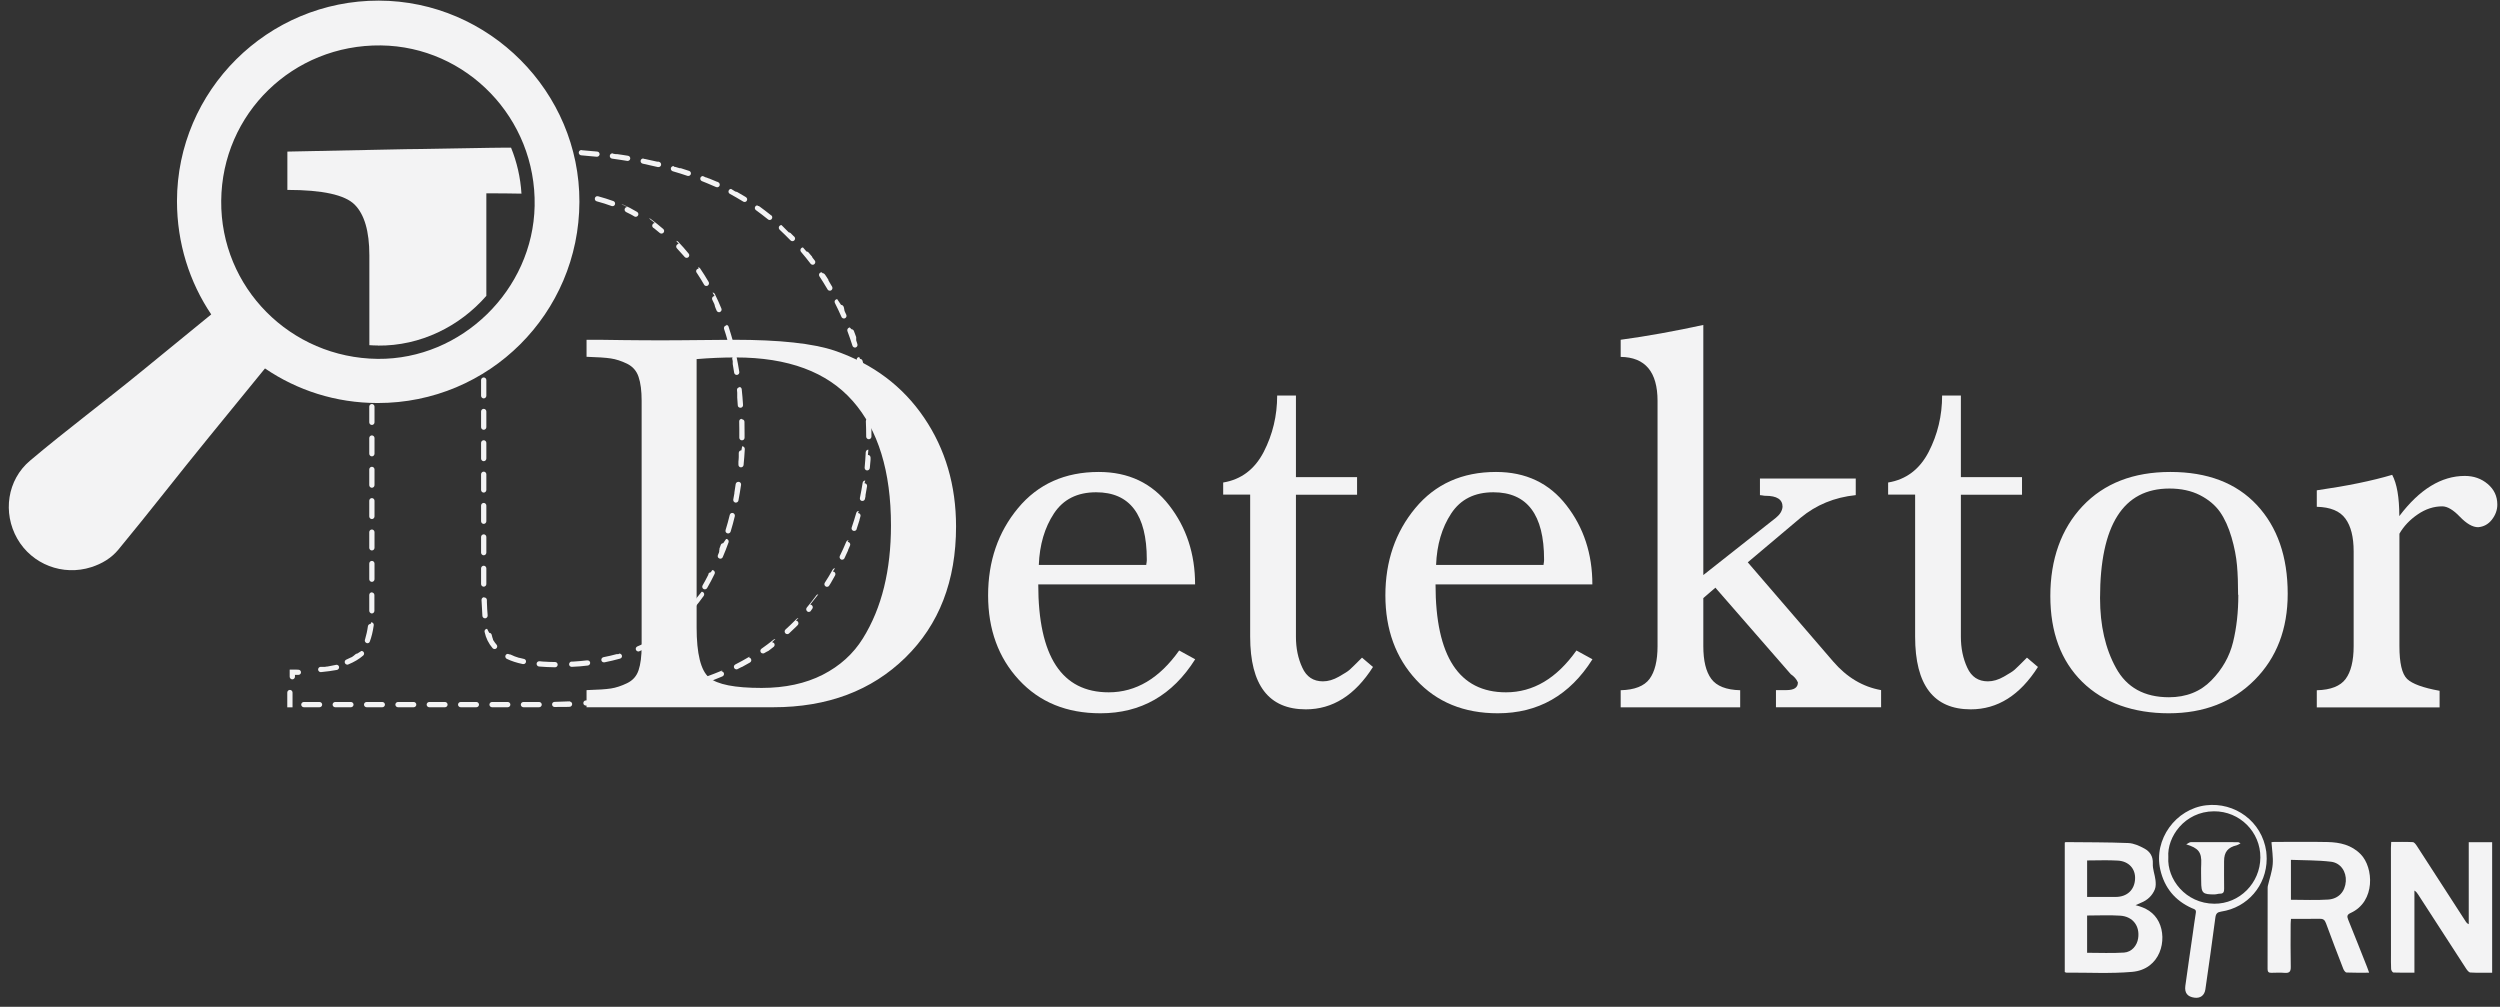 <svg width="221" height="89" viewBox="0 0 221 89" fill="none" xmlns="http://www.w3.org/2000/svg">
<rect x="0" y="0" width="221" height="89" fill="#333333" stroke="none"/>
<g clip-path="url(#clip0_796_504)">
<path d="M220.305 85.987C219.643 85.987 219.009 86.008 218.378 85.969C218.243 85.961 218.09 85.759 217.995 85.613C216.576 83.431 215.167 81.245 213.754 79.061C213.678 78.941 213.594 78.827 213.435 78.724V85.984C212.778 85.984 212.178 85.996 211.578 85.971C211.503 85.967 211.38 85.778 211.375 85.67C211.35 85.237 211.362 84.803 211.362 84.369C211.361 81.23 211.358 78.091 211.358 74.952C211.358 74.795 211.372 74.639 211.382 74.429C212.034 74.429 212.665 74.411 213.293 74.444C213.417 74.451 213.557 74.638 213.644 74.771C215.092 77.002 216.533 79.238 217.976 81.471C218.029 81.553 218.087 81.631 218.237 81.697V74.448H220.306V85.987H220.305Z" fill="#F3F3F4"/>
<path d="M182.525 85.927V74.49C182.552 74.472 182.575 74.442 182.597 74.442C184.448 74.461 186.299 74.451 188.147 74.525C188.625 74.545 189.123 74.772 189.557 75.006C190.057 75.276 190.342 75.703 190.31 76.352C190.287 76.828 190.487 77.311 190.544 77.795C190.576 78.065 190.587 78.373 190.49 78.615C190.259 79.185 189.825 79.585 189.244 79.812C189.115 79.863 188.99 79.924 188.782 80.016C189.726 80.252 190.429 80.675 190.841 81.501C191.62 83.066 190.991 85.696 188.474 85.914C186.549 86.08 184.6 85.97 182.663 85.981C182.624 85.981 182.586 85.952 182.525 85.927ZM184.5 80.932V84.226C185.607 84.226 186.689 84.278 187.763 84.208C188.446 84.163 188.915 83.593 189.012 82.948C189.176 81.867 188.552 81.022 187.436 80.945C186.474 80.881 185.503 80.932 184.5 80.932ZM184.501 76.063V79.289C185.365 79.289 186.2 79.293 187.034 79.289C188.029 79.284 188.688 78.673 188.74 77.714C188.79 76.813 188.201 76.135 187.215 76.076C186.325 76.022 185.43 76.064 184.5 76.064L184.501 76.063Z" fill="#F3F3F4"/>
<path d="M209.433 85.986C208.722 85.986 208.075 86 207.43 85.971C207.331 85.966 207.2 85.781 207.15 85.654C206.628 84.308 206.108 82.961 205.614 81.605C205.506 81.306 205.354 81.212 205.05 81.219C204.227 81.237 203.403 81.225 202.523 81.225C202.512 81.396 202.494 81.548 202.494 81.698C202.492 82.956 202.476 84.215 202.504 85.473C202.513 85.903 202.369 86.032 201.96 86C201.572 85.969 201.179 85.987 200.789 85.996C200.555 86.002 200.453 85.921 200.454 85.671C200.461 83.285 200.459 80.899 200.46 78.511C200.46 78.439 200.465 78.365 200.481 78.296C200.628 77.668 200.853 77.045 200.907 76.408C200.96 75.772 200.842 75.122 200.798 74.45C200.842 74.446 200.937 74.427 201.032 74.427C202.608 74.427 204.185 74.402 205.761 74.436C206.846 74.461 207.869 74.685 208.687 75.517C209.827 76.677 210.019 79.696 207.799 80.705C207.474 80.853 207.46 81.003 207.579 81.297C208.145 82.688 208.694 84.086 209.248 85.481C209.305 85.625 209.353 85.772 209.432 85.986H209.433ZM202.518 79.539C203.646 79.539 204.729 79.594 205.804 79.522C206.747 79.458 207.31 78.803 207.37 77.907C207.427 77.069 206.926 76.282 206.065 76.177C204.901 76.035 203.719 76.059 202.518 76.011V79.539Z" fill="#F3F3F4"/>
<path d="M200.375 75.923C200.365 78.273 198.687 80.231 196.354 80.583C196.016 80.634 195.885 80.757 195.838 81.114C195.564 83.231 195.258 85.344 194.956 87.457C194.878 87.996 194.512 88.264 193.991 88.195C193.375 88.115 193.099 87.778 193.184 87.149C193.39 85.635 193.615 84.122 193.832 82.608C193.925 81.966 194.007 81.321 194.113 80.681C194.163 80.38 193.941 80.362 193.766 80.283C192.266 79.61 191.334 78.475 190.968 76.871C190.364 74.216 192.331 71.505 195.018 71.188C197.542 70.89 199.958 72.594 200.338 75.275C200.368 75.488 200.364 75.706 200.375 75.923ZM191.679 75.773C191.552 77.726 193.218 79.873 195.743 79.889C197.978 79.903 199.8 78.062 199.816 75.807C199.832 73.548 197.993 71.703 195.711 71.719C193.108 71.738 191.55 74.004 191.68 75.775L191.679 75.773Z" fill="#F3F3F4"/>
<path d="M193.264 74.642C193.436 74.554 193.548 74.447 193.661 74.447C195.061 74.437 196.462 74.443 197.863 74.449C197.9 74.449 197.936 74.485 198.063 74.552C197.915 74.629 197.828 74.698 197.731 74.721C196.941 74.907 196.609 75.317 196.608 76.123C196.608 76.932 196.602 77.741 196.613 78.55C196.616 78.816 196.576 79.005 196.248 79.001C196.092 79 195.937 79.063 195.781 79.065C194.707 79.077 194.588 78.959 194.585 77.897C194.584 77.392 194.561 76.885 194.589 76.382C194.648 75.309 194.313 74.963 193.264 74.642Z" fill="#F3F3F4"/>
</g>
<g clip-path="url(#clip1_796_504)">
<path d="M32.874 35.714C32.748 35.714 32.642 35.82 32.642 35.947V37.334C32.642 37.461 32.748 37.567 32.874 37.567C33.001 37.567 33.107 37.461 33.107 37.334V35.947C33.107 35.82 33.001 35.714 32.874 35.714ZM32.874 38.489C32.748 38.489 32.642 38.596 32.642 38.722V40.11C32.642 40.236 32.748 40.343 32.874 40.343C33.001 40.343 33.107 40.236 33.107 40.11V38.722C33.107 38.596 33.001 38.489 32.874 38.489ZM32.874 41.265C32.748 41.265 32.642 41.372 32.642 41.498V42.886C32.642 43.012 32.748 43.119 32.874 43.119C33.001 43.119 33.107 43.012 33.107 42.886V41.498C33.107 41.372 33.001 41.265 32.874 41.265ZM32.874 44.031C32.748 44.031 32.642 44.138 32.642 44.264V45.652C32.642 45.778 32.748 45.885 32.874 45.885C33.001 45.885 33.107 45.778 33.107 45.652V44.264C33.107 44.138 33.001 44.031 32.874 44.031ZM32.874 46.807C32.748 46.807 32.642 46.914 32.642 47.04V48.428C32.642 48.554 32.748 48.661 32.874 48.661C33.001 48.661 33.107 48.554 33.107 48.428V47.04C33.107 46.914 33.001 46.807 32.874 46.807ZM32.874 49.583C32.748 49.583 32.642 49.69 32.642 49.816V51.204C32.642 51.33 32.748 51.437 32.874 51.437C33.001 51.437 33.107 51.33 33.107 51.204V49.816C33.107 49.69 33.001 49.583 32.874 49.583ZM32.874 52.359C32.748 52.359 32.642 52.466 32.642 52.592V53.436V53.456V53.475V53.495C32.642 53.65 32.642 53.795 32.642 53.951C32.642 53.951 32.642 53.98 32.642 53.989C32.642 54.116 32.739 54.222 32.865 54.232C32.991 54.232 33.088 54.135 33.097 54.009C33.097 53.825 33.097 53.64 33.097 53.446V52.602C33.097 52.475 32.991 52.369 32.865 52.369L32.874 52.359ZM32.758 55.154C32.642 55.154 32.544 55.242 32.525 55.348C32.467 55.775 32.38 56.144 32.283 56.474C32.283 56.474 32.283 56.474 32.283 56.484C32.283 56.484 32.263 56.523 32.263 56.542C32.215 56.659 32.283 56.794 32.399 56.843C32.428 56.853 32.457 56.862 32.477 56.862C32.574 56.862 32.661 56.804 32.69 56.717C32.845 56.309 32.962 55.824 33.039 55.271C33.059 55.145 32.971 55.028 32.845 55.009C32.836 55.009 32.826 55.009 32.816 55.009L32.758 55.154ZM31.584 57.775C31.526 57.775 31.477 57.794 31.429 57.833C31.332 57.92 31.235 57.998 31.118 58.076C31.118 58.076 31.099 58.085 31.089 58.095C31.089 58.095 31.089 58.095 31.08 58.095C31.08 58.095 31.08 58.095 31.07 58.095C30.924 58.173 30.769 58.241 30.614 58.309C30.497 58.357 30.439 58.493 30.488 58.609C30.527 58.697 30.614 58.755 30.701 58.755C30.73 58.755 30.759 58.755 30.788 58.736C31.312 58.522 31.749 58.26 32.108 57.949C32.205 57.862 32.215 57.717 32.127 57.619C32.079 57.571 32.021 57.542 31.953 57.542L31.584 57.775ZM28.955 58.92C28.955 58.92 28.926 58.92 28.907 58.92C28.848 58.93 28.79 58.939 28.732 58.949C28.732 58.949 28.722 58.949 28.712 58.949C28.712 58.949 28.712 58.949 28.703 58.949C28.703 58.949 28.703 58.949 28.693 58.949C28.693 58.949 28.683 58.949 28.674 58.949C28.674 58.949 28.674 58.949 28.664 58.949C28.664 58.949 28.664 58.949 28.654 58.949C28.654 58.949 28.654 58.949 28.645 58.949C28.645 58.949 28.635 58.949 28.625 58.949C28.625 58.949 28.615 58.949 28.606 58.949C28.606 58.949 28.596 58.949 28.586 58.949C28.586 58.949 28.577 58.949 28.567 58.949C28.567 58.949 28.557 58.949 28.547 58.949C28.547 58.949 28.547 58.949 28.538 58.949C28.538 58.949 28.538 58.949 28.528 58.949C28.528 58.949 28.528 58.949 28.518 58.949C28.518 58.949 28.518 58.949 28.509 58.949C28.509 58.949 28.509 58.949 28.499 58.949C28.499 58.949 28.499 58.949 28.489 58.949C28.489 58.949 28.48 58.949 28.47 58.949H28.451C28.451 58.949 28.451 58.949 28.441 58.949C28.441 58.949 28.441 58.949 28.431 58.949C28.431 58.949 28.431 58.949 28.421 58.949C28.421 58.949 28.421 58.949 28.412 58.949C28.412 58.949 28.412 58.949 28.402 58.949C28.402 58.949 28.402 58.949 28.392 58.949C28.373 58.949 28.354 58.949 28.334 58.949C28.208 58.959 28.111 59.075 28.121 59.202C28.13 59.318 28.237 59.415 28.354 59.415C28.354 59.415 28.363 59.415 28.373 59.415C28.887 59.367 29.362 59.298 29.789 59.221C29.915 59.192 29.993 59.075 29.974 58.949C29.954 58.842 29.857 58.765 29.75 58.765L28.955 58.92ZM26.161 59.192C25.996 59.192 25.831 59.192 25.657 59.192C25.657 59.192 25.657 59.192 25.647 59.192C25.647 59.192 25.647 59.192 25.637 59.192C25.637 59.192 25.637 59.192 25.627 59.192C25.627 59.192 25.618 59.192 25.608 59.192V59.658V59.823C25.608 59.949 25.715 60.056 25.841 60.056C25.967 60.056 26.074 59.949 26.074 59.823V59.658C26.18 59.658 26.287 59.658 26.384 59.658C26.51 59.658 26.617 59.551 26.607 59.425C26.607 59.298 26.5 59.202 26.374 59.202L26.161 59.192ZM25.627 60.987C25.501 60.987 25.395 61.094 25.395 61.22V62.531H25.86V61.22C25.86 61.094 25.753 60.987 25.627 60.987ZM28.247 62.055H26.86C26.733 62.055 26.627 62.162 26.627 62.288C26.627 62.414 26.733 62.521 26.86 62.521H28.247C28.373 62.521 28.48 62.414 28.48 62.288C28.48 62.162 28.373 62.055 28.247 62.055ZM31.021 62.055H29.634C29.508 62.055 29.401 62.162 29.401 62.288C29.401 62.414 29.508 62.521 29.634 62.521H31.021C31.148 62.521 31.254 62.414 31.254 62.288C31.254 62.162 31.148 62.055 31.021 62.055ZM33.796 62.055H32.409C32.283 62.055 32.176 62.162 32.176 62.288C32.176 62.414 32.283 62.521 32.409 62.521H33.796C33.922 62.521 34.029 62.414 34.029 62.288C34.029 62.162 33.922 62.055 33.796 62.055ZM36.571 62.055H35.183C35.057 62.055 34.95 62.162 34.95 62.288C34.95 62.414 35.057 62.521 35.183 62.521H36.571C36.697 62.521 36.803 62.414 36.803 62.288C36.803 62.162 36.697 62.055 36.571 62.055ZM39.336 62.055H37.948C37.822 62.055 37.715 62.162 37.715 62.288C37.715 62.414 37.822 62.521 37.948 62.521H39.336C39.462 62.521 39.568 62.414 39.568 62.288C39.568 62.162 39.462 62.055 39.336 62.055ZM42.11 62.055H40.723C40.597 62.055 40.49 62.162 40.49 62.288C40.49 62.414 40.597 62.521 40.723 62.521H42.11C42.236 62.521 42.343 62.414 42.343 62.288C42.343 62.162 42.236 62.055 42.11 62.055ZM44.885 62.055H43.498C43.371 62.055 43.265 62.162 43.265 62.288C43.265 62.414 43.371 62.521 43.498 62.521H44.885C45.011 62.521 45.118 62.414 45.118 62.288C45.118 62.162 45.011 62.055 44.885 62.055ZM47.659 62.055H46.272C46.146 62.055 46.039 62.162 46.039 62.288C46.039 62.414 46.146 62.521 46.272 62.521H47.659C47.785 62.521 47.892 62.414 47.892 62.288C47.892 62.162 47.785 62.055 47.659 62.055ZM50.415 61.997C50.415 61.997 50.415 61.997 50.405 61.997C49.959 62.016 49.493 62.035 49.027 62.045C48.901 62.045 48.794 62.152 48.804 62.278C48.804 62.404 48.911 62.501 49.037 62.501C49.173 62.501 49.309 62.501 49.444 62.492C49.454 62.492 49.464 62.492 49.474 62.492C49.474 62.492 49.483 62.492 49.493 62.492C49.493 62.492 49.493 62.492 49.503 62.492C49.503 62.492 49.503 62.492 49.512 62.492C49.512 62.492 49.512 62.492 49.522 62.492C49.522 62.492 49.522 62.492 49.532 62.492C49.532 62.492 49.541 62.492 49.551 62.492C49.551 62.492 49.561 62.492 49.571 62.492C49.571 62.492 49.58 62.492 49.59 62.492C49.59 62.492 49.6 62.492 49.609 62.492C49.609 62.492 49.619 62.492 49.629 62.492C49.629 62.492 49.639 62.492 49.648 62.492C49.736 62.492 49.823 62.492 49.91 62.492C49.91 62.492 49.949 62.492 49.968 62.492C49.968 62.492 49.978 62.492 49.988 62.492C49.988 62.492 49.997 62.492 50.007 62.492C50.007 62.492 50.017 62.492 50.026 62.492C50.026 62.492 50.036 62.492 50.046 62.492C50.046 62.492 50.046 62.492 50.056 62.492C50.056 62.492 50.056 62.492 50.065 62.492C50.065 62.492 50.075 62.492 50.085 62.492C50.172 62.492 50.259 62.492 50.356 62.482C50.483 62.482 50.58 62.365 50.58 62.239C50.58 62.113 50.473 62.016 50.347 62.016L50.415 61.997ZM53.17 61.803H53.15C52.704 61.841 52.239 61.88 51.782 61.919C51.656 61.919 51.559 62.035 51.569 62.162C51.569 62.288 51.676 62.375 51.802 62.375C51.802 62.375 51.812 62.375 51.821 62.375C51.899 62.375 51.967 62.365 52.044 62.356C52.044 62.356 52.064 62.356 52.083 62.356C52.083 62.356 52.093 62.356 52.103 62.356C52.112 62.356 52.122 62.356 52.142 62.356C52.142 62.356 52.151 62.356 52.161 62.356C52.171 62.356 52.18 62.356 52.19 62.356C52.19 62.356 52.2 62.356 52.209 62.356C52.209 62.356 52.219 62.356 52.229 62.356C52.229 62.356 52.239 62.356 52.248 62.356C52.248 62.356 52.258 62.356 52.268 62.356C52.268 62.356 52.277 62.356 52.287 62.356C52.287 62.356 52.297 62.356 52.306 62.356C52.306 62.356 52.316 62.356 52.326 62.356C52.326 62.356 52.326 62.356 52.336 62.356C52.336 62.356 52.345 62.356 52.355 62.356C52.355 62.356 52.365 62.356 52.374 62.356C52.374 62.356 52.374 62.356 52.384 62.356C52.384 62.356 52.394 62.356 52.403 62.356C52.403 62.356 52.403 62.356 52.413 62.356C52.413 62.356 52.413 62.356 52.423 62.356C52.423 62.356 52.423 62.356 52.432 62.356C52.432 62.356 52.432 62.356 52.442 62.356C52.442 62.356 52.442 62.356 52.452 62.356C52.452 62.356 52.452 62.356 52.462 62.356C52.462 62.356 52.462 62.356 52.471 62.356C52.471 62.356 52.471 62.356 52.481 62.356C52.481 62.356 52.481 62.356 52.491 62.356C52.491 62.356 52.491 62.356 52.5 62.356C52.5 62.356 52.5 62.356 52.51 62.356C52.51 62.356 52.51 62.356 52.52 62.356C52.52 62.356 52.52 62.356 52.529 62.356C52.529 62.356 52.529 62.356 52.539 62.356C52.539 62.356 52.539 62.356 52.549 62.356C52.549 62.356 52.549 62.356 52.559 62.356C52.559 62.356 52.559 62.356 52.568 62.356C52.568 62.356 52.568 62.356 52.578 62.356C52.578 62.356 52.578 62.356 52.588 62.356C52.588 62.356 52.588 62.356 52.597 62.356C52.597 62.356 52.597 62.356 52.607 62.356C52.607 62.356 52.607 62.356 52.617 62.356C52.617 62.356 52.617 62.356 52.627 62.356C52.627 62.356 52.627 62.356 52.636 62.356C52.636 62.356 52.636 62.356 52.646 62.356C52.646 62.356 52.646 62.356 52.656 62.356C52.656 62.356 52.656 62.356 52.665 62.356C52.665 62.356 52.665 62.356 52.675 62.356C52.675 62.356 52.675 62.356 52.685 62.356C52.685 62.356 52.685 62.356 52.694 62.356H52.704C52.704 62.356 52.704 62.356 52.714 62.356C52.714 62.356 52.714 62.356 52.724 62.356C52.724 62.356 52.724 62.356 52.733 62.356C52.733 62.356 52.733 62.356 52.743 62.356C52.743 62.356 52.743 62.356 52.753 62.356C52.879 62.346 52.976 62.23 52.956 62.103C52.947 61.987 52.84 61.89 52.724 61.89L53.17 61.803ZM55.906 61.463C55.906 61.463 55.886 61.463 55.867 61.463C55.42 61.531 54.965 61.599 54.509 61.657C54.383 61.676 54.295 61.793 54.305 61.919C54.324 62.035 54.421 62.123 54.538 62.123C54.538 62.123 54.557 62.123 54.567 62.123C54.567 62.123 54.567 62.123 54.577 62.123C54.577 62.123 54.577 62.123 54.586 62.123C54.586 62.123 54.596 62.123 54.606 62.123C54.945 62.074 55.285 62.035 55.624 61.977C55.634 61.977 55.644 61.977 55.653 61.977C55.653 61.977 55.653 61.977 55.663 61.977C55.663 61.977 55.673 61.977 55.682 61.977C55.741 61.977 55.799 61.958 55.857 61.948C55.983 61.929 56.071 61.812 56.051 61.686C56.032 61.57 55.935 61.492 55.818 61.492L55.906 61.463ZM58.612 60.939C58.612 60.939 58.574 60.939 58.564 60.939C58.127 61.036 57.671 61.133 57.225 61.22C57.099 61.24 57.021 61.366 57.041 61.492C57.06 61.599 57.157 61.676 57.264 61.676C57.273 61.676 57.293 61.676 57.312 61.676C57.671 61.608 58.02 61.531 58.38 61.453C58.399 61.453 58.418 61.453 58.438 61.444C58.447 61.444 58.457 61.444 58.467 61.444C58.477 61.444 58.486 61.444 58.496 61.444C58.506 61.444 58.515 61.444 58.525 61.444C58.535 61.444 58.544 61.444 58.554 61.444C58.564 61.444 58.574 61.444 58.583 61.444C58.593 61.444 58.603 61.444 58.612 61.444C58.622 61.444 58.632 61.444 58.641 61.444C58.641 61.444 58.641 61.444 58.651 61.444C58.777 61.414 58.855 61.288 58.826 61.162C58.797 61.055 58.709 60.987 58.603 60.987L58.612 60.939ZM61.27 60.221C61.27 60.221 61.222 60.221 61.203 60.23C60.776 60.366 60.33 60.492 59.893 60.618C59.767 60.648 59.699 60.783 59.728 60.9C59.757 61.007 59.844 61.075 59.951 61.075C59.971 61.075 59.99 61.075 60.009 61.075C60.174 61.026 60.349 60.978 60.514 60.939C60.523 60.939 60.533 60.939 60.543 60.939C60.543 60.939 60.553 60.939 60.562 60.939H60.572C60.572 60.939 60.572 60.939 60.582 60.939C60.582 60.939 60.582 60.939 60.591 60.939C60.591 60.939 60.591 60.939 60.601 60.939C60.601 60.939 60.601 60.939 60.611 60.939C60.611 60.939 60.611 60.939 60.62 60.939C60.62 60.939 60.62 60.939 60.63 60.939C60.63 60.939 60.63 60.939 60.64 60.939C60.64 60.939 60.64 60.939 60.65 60.939C60.65 60.939 60.65 60.939 60.659 60.939C60.659 60.939 60.679 60.939 60.688 60.939C60.863 60.89 61.038 60.832 61.212 60.783C61.329 60.745 61.397 60.618 61.358 60.492C61.329 60.395 61.232 60.327 61.135 60.327L61.27 60.221ZM63.861 59.279C63.861 59.279 63.803 59.279 63.773 59.298C63.356 59.473 62.929 59.638 62.503 59.794C62.386 59.832 62.318 59.968 62.367 60.094C62.406 60.191 62.493 60.25 62.58 60.25C62.609 60.25 62.629 60.25 62.658 60.24C62.765 60.201 62.871 60.162 62.978 60.123C62.978 60.123 62.988 60.123 62.997 60.123C62.997 60.123 62.997 60.123 63.007 60.123C63.007 60.123 63.007 60.123 63.017 60.123C63.017 60.123 63.017 60.123 63.026 60.123C63.026 60.123 63.026 60.123 63.036 60.123C63.036 60.123 63.036 60.123 63.046 60.123C63.046 60.123 63.065 60.123 63.075 60.114C63.337 60.007 63.599 59.91 63.861 59.794C63.977 59.745 64.035 59.609 63.987 59.493C63.948 59.405 63.861 59.347 63.773 59.347L63.861 59.279ZM66.306 58.056C66.306 58.056 66.228 58.066 66.189 58.085C65.801 58.318 65.403 58.532 65.006 58.736C64.889 58.794 64.841 58.93 64.899 59.046C64.938 59.124 65.025 59.172 65.103 59.172C65.141 59.172 65.171 59.172 65.209 59.143C65.326 59.085 65.433 59.027 65.549 58.968C65.549 58.968 65.549 58.968 65.559 58.968C65.559 58.968 65.568 58.968 65.578 58.968C65.82 58.842 66.063 58.697 66.306 58.561C66.412 58.493 66.451 58.357 66.383 58.241C66.344 58.173 66.267 58.124 66.189 58.124L66.306 58.056ZM68.547 56.484C68.498 56.484 68.44 56.503 68.401 56.532C68.042 56.814 67.683 57.095 67.314 57.348C67.208 57.425 67.188 57.561 67.256 57.668C67.305 57.736 67.373 57.765 67.45 57.765C67.499 57.765 67.538 57.755 67.586 57.726C67.596 57.726 67.606 57.707 67.625 57.697C67.625 57.697 67.635 57.697 67.644 57.687C67.644 57.687 67.654 57.687 67.664 57.678C67.664 57.678 67.674 57.678 67.683 57.668C67.683 57.668 67.693 57.668 67.703 57.658C67.703 57.658 67.712 57.658 67.722 57.648C67.741 57.639 67.761 57.619 67.78 57.61C67.78 57.61 67.79 57.61 67.8 57.6C67.8 57.6 67.809 57.6 67.819 57.59C67.819 57.59 67.829 57.59 67.838 57.581C67.838 57.581 67.838 57.581 67.848 57.581C67.848 57.581 67.858 57.581 67.868 57.571C67.868 57.571 67.877 57.571 67.887 57.561C67.887 57.561 67.897 57.561 67.906 57.551C67.906 57.551 67.916 57.551 67.926 57.542C68.081 57.425 68.236 57.299 68.391 57.183C68.488 57.105 68.508 56.959 68.43 56.862C68.382 56.804 68.314 56.775 68.246 56.775L68.547 56.484ZM70.584 54.64C70.526 54.64 70.468 54.659 70.419 54.708C70.361 54.766 70.312 54.815 70.254 54.873C69.982 55.145 69.711 55.407 69.439 55.649C69.342 55.736 69.342 55.882 69.42 55.979C69.468 56.028 69.526 56.057 69.594 56.057C69.653 56.057 69.701 56.037 69.75 55.999C69.75 55.999 69.75 55.999 69.759 55.989C69.759 55.989 69.779 55.969 69.788 55.96C69.982 55.785 70.177 55.601 70.361 55.416C70.361 55.416 70.38 55.397 70.39 55.387C70.39 55.387 70.4 55.377 70.409 55.368C70.448 55.329 70.477 55.3 70.516 55.261C70.603 55.174 70.603 55.028 70.516 54.931C70.468 54.882 70.409 54.863 70.351 54.863L70.584 54.64ZM72.34 52.543C72.272 52.543 72.194 52.572 72.156 52.64C71.884 53.009 71.603 53.368 71.321 53.708C71.244 53.805 71.253 53.951 71.35 54.038C71.389 54.077 71.447 54.096 71.496 54.096C71.564 54.096 71.622 54.067 71.671 54.019C71.671 54.019 71.671 54.019 71.671 54.009C71.671 54.009 71.671 53.999 71.68 53.989C71.719 53.931 71.767 53.873 71.806 53.815C71.884 53.708 71.855 53.572 71.758 53.495C71.719 53.465 71.671 53.446 71.622 53.446L72.34 52.543ZM73.814 50.233C73.737 50.233 73.659 50.272 73.611 50.35C73.388 50.748 73.155 51.146 72.912 51.514C72.844 51.621 72.874 51.767 72.98 51.835C73.019 51.864 73.058 51.874 73.106 51.874C73.184 51.874 73.261 51.835 73.3 51.767C73.349 51.689 73.397 51.612 73.446 51.534C73.446 51.534 73.456 51.514 73.465 51.505C73.465 51.505 73.465 51.495 73.475 51.485C73.475 51.485 73.475 51.476 73.485 51.466C73.485 51.466 73.485 51.456 73.494 51.447C73.494 51.447 73.494 51.437 73.504 51.427C73.504 51.427 73.514 51.408 73.523 51.398C73.63 51.223 73.727 51.049 73.824 50.864C73.882 50.748 73.844 50.612 73.737 50.554C73.698 50.534 73.659 50.525 73.621 50.525L73.814 50.233ZM75.017 47.758C74.93 47.758 74.843 47.807 74.804 47.904C74.629 48.331 74.435 48.748 74.241 49.146C74.183 49.263 74.241 49.399 74.348 49.457C74.377 49.476 74.416 49.476 74.445 49.476C74.532 49.476 74.61 49.428 74.649 49.35C74.756 49.127 74.862 48.904 74.959 48.68C74.959 48.671 74.959 48.661 74.969 48.651C74.969 48.651 74.969 48.651 74.969 48.642C74.969 48.642 74.969 48.632 74.969 48.622C75.027 48.486 75.085 48.36 75.144 48.224C75.192 48.108 75.144 47.972 75.017 47.923C74.988 47.914 74.959 47.904 74.93 47.904L75.017 47.758ZM75.92 45.167C75.823 45.167 75.726 45.235 75.697 45.332C75.57 45.769 75.435 46.206 75.289 46.633C75.25 46.749 75.308 46.885 75.435 46.924C75.464 46.924 75.483 46.933 75.512 46.933C75.609 46.933 75.697 46.875 75.726 46.778C75.726 46.768 75.726 46.749 75.735 46.739C75.823 46.487 75.9 46.235 75.978 45.982C75.978 45.982 75.978 45.963 75.978 45.953C76.007 45.846 76.036 45.74 76.065 45.642C76.104 45.516 76.026 45.39 75.9 45.361C75.881 45.361 75.862 45.361 75.842 45.361L75.92 45.167ZM76.492 42.478C76.376 42.478 76.279 42.556 76.259 42.673C76.191 43.119 76.104 43.575 76.017 44.012C75.988 44.138 76.065 44.264 76.191 44.284C76.211 44.284 76.221 44.284 76.24 44.284C76.347 44.284 76.444 44.206 76.463 44.099C76.482 44.022 76.492 43.944 76.511 43.866C76.511 43.866 76.511 43.847 76.511 43.837V43.818C76.511 43.818 76.511 43.808 76.511 43.798C76.511 43.789 76.511 43.779 76.511 43.769C76.56 43.507 76.609 43.245 76.647 42.983C76.667 42.857 76.579 42.74 76.453 42.721C76.444 42.721 76.434 42.721 76.415 42.721L76.492 42.478ZM76.764 39.751C76.638 39.751 76.541 39.848 76.531 39.974C76.511 40.431 76.473 40.887 76.434 41.333C76.424 41.459 76.511 41.576 76.638 41.586H76.657C76.773 41.586 76.871 41.498 76.89 41.382C76.919 41.129 76.938 40.887 76.958 40.634C76.958 40.634 76.958 40.634 76.958 40.625C76.958 40.625 76.958 40.625 76.958 40.615C76.958 40.615 76.958 40.615 76.958 40.605C76.958 40.605 76.958 40.605 76.958 40.596C76.958 40.586 76.958 40.566 76.958 40.557C76.958 40.557 76.958 40.557 76.958 40.547C76.958 40.547 76.958 40.547 76.958 40.537C76.958 40.537 76.958 40.537 76.958 40.528C76.958 40.528 76.958 40.508 76.958 40.498C76.958 40.498 76.958 40.479 76.958 40.469C76.958 40.469 76.958 40.469 76.958 40.46C76.958 40.334 76.871 40.217 76.735 40.217C76.735 40.217 76.735 40.217 76.725 40.217L76.764 39.751ZM76.773 36.995C76.773 36.995 76.773 36.995 76.764 36.995C76.638 36.995 76.541 37.111 76.541 37.237C76.56 37.655 76.57 38.072 76.57 38.489V38.596C76.57 38.722 76.677 38.829 76.803 38.829C76.929 38.829 77.035 38.722 77.035 38.596C77.035 38.567 77.035 38.528 77.035 38.499V38.48V38.46V38.441V38.422V38.402C77.035 38.402 77.035 38.402 77.035 38.392V38.373V38.353V38.334V38.315V38.295V38.276V38.257C77.035 38.257 77.035 38.237 77.035 38.227C77.035 38.227 77.035 38.208 77.035 38.198C77.035 37.878 77.026 37.558 77.006 37.247C77.006 37.247 77.006 37.237 77.006 37.228C77.006 37.102 76.9 37.004 76.773 37.004V36.995ZM76.511 34.258C76.511 34.258 76.492 34.258 76.473 34.258C76.347 34.277 76.259 34.394 76.279 34.52C76.347 34.966 76.405 35.422 76.444 35.869C76.453 35.985 76.56 36.082 76.676 36.082H76.696C76.822 36.073 76.919 35.956 76.9 35.83C76.9 35.762 76.89 35.694 76.88 35.626C76.88 35.626 76.88 35.626 76.88 35.617C76.88 35.617 76.88 35.617 76.88 35.607C76.841 35.238 76.793 34.879 76.744 34.51C76.725 34.394 76.628 34.316 76.511 34.316V34.258ZM75.959 31.569C75.959 31.569 75.92 31.569 75.9 31.569C75.774 31.598 75.706 31.724 75.735 31.851C75.852 32.287 75.959 32.734 76.046 33.18C76.065 33.287 76.162 33.365 76.269 33.365C76.288 33.365 76.298 33.365 76.317 33.365C76.444 33.336 76.521 33.219 76.502 33.093C76.473 32.977 76.453 32.86 76.424 32.734C76.424 32.734 76.424 32.734 76.424 32.724C76.424 32.724 76.424 32.724 76.424 32.715C76.424 32.715 76.424 32.705 76.424 32.695C76.385 32.511 76.337 32.326 76.298 32.151C76.298 32.151 76.298 32.142 76.298 32.132C76.298 32.132 76.298 32.122 76.298 32.113C76.298 32.113 76.298 32.113 76.298 32.103C76.298 32.103 76.298 32.093 76.298 32.084C76.279 32.025 76.269 31.957 76.25 31.899C76.221 31.792 76.133 31.724 76.026 31.724L75.959 31.569ZM75.124 28.949C75.124 28.949 75.066 28.949 75.047 28.968C74.93 29.017 74.872 29.143 74.911 29.269C75.066 29.686 75.221 30.123 75.357 30.56C75.386 30.657 75.483 30.725 75.58 30.725C75.6 30.725 75.629 30.725 75.648 30.715C75.764 30.676 75.832 30.55 75.794 30.424C75.755 30.308 75.726 30.201 75.687 30.084C75.687 30.084 75.687 30.084 75.687 30.075C75.687 30.075 75.687 30.055 75.687 30.045C75.687 30.045 75.687 30.045 75.687 30.036C75.687 30.036 75.687 30.036 75.687 30.026C75.687 30.026 75.687 30.026 75.687 30.016C75.687 30.016 75.687 30.016 75.687 30.007C75.687 30.007 75.687 30.007 75.687 29.997C75.687 29.997 75.687 29.997 75.687 29.987C75.687 29.987 75.687 29.968 75.687 29.958C75.687 29.958 75.687 29.958 75.687 29.948C75.687 29.948 75.687 29.948 75.687 29.939C75.687 29.939 75.687 29.939 75.687 29.929C75.687 29.929 75.687 29.929 75.687 29.919C75.687 29.919 75.687 29.919 75.687 29.91C75.687 29.91 75.687 29.91 75.687 29.9C75.687 29.9 75.687 29.9 75.687 29.89C75.687 29.89 75.687 29.871 75.687 29.861C75.687 29.861 75.687 29.861 75.687 29.851C75.687 29.851 75.687 29.832 75.687 29.822C75.687 29.822 75.687 29.822 75.687 29.812C75.687 29.803 75.687 29.783 75.677 29.774C75.619 29.599 75.551 29.424 75.483 29.25C75.444 29.162 75.357 29.104 75.27 29.104L75.124 28.949ZM74.008 26.445C74.008 26.445 73.941 26.445 73.902 26.474C73.785 26.532 73.747 26.668 73.805 26.784C74.008 27.182 74.203 27.599 74.387 28.017C74.426 28.104 74.513 28.153 74.6 28.153C74.629 28.153 74.659 28.153 74.697 28.133C74.814 28.085 74.862 27.949 74.814 27.832C74.775 27.755 74.746 27.677 74.707 27.599C74.707 27.59 74.697 27.57 74.688 27.561C74.688 27.561 74.688 27.541 74.678 27.532C74.678 27.532 74.678 27.512 74.668 27.503C74.668 27.503 74.668 27.483 74.659 27.473C74.659 27.473 74.659 27.454 74.649 27.444C74.649 27.444 74.649 27.425 74.639 27.415C74.639 27.415 74.639 27.405 74.639 27.396C74.639 27.396 74.639 27.386 74.639 27.376C74.639 27.376 74.639 27.357 74.629 27.347C74.629 27.347 74.629 27.337 74.629 27.328C74.629 27.328 74.629 27.318 74.629 27.308C74.629 27.308 74.629 27.289 74.62 27.279C74.62 27.279 74.62 27.26 74.61 27.25C74.61 27.25 74.61 27.24 74.61 27.231C74.61 27.231 74.61 27.211 74.6 27.211C74.6 27.211 74.6 27.211 74.6 27.202C74.6 27.202 74.6 27.202 74.6 27.192C74.6 27.192 74.6 27.192 74.6 27.182C74.6 27.182 74.6 27.163 74.591 27.163C74.591 27.163 74.591 27.163 74.591 27.153C74.591 27.153 74.591 27.134 74.581 27.134C74.581 27.134 74.581 27.134 74.581 27.124C74.581 27.105 74.561 27.085 74.552 27.075C74.513 26.998 74.426 26.949 74.348 26.949L74.008 26.445ZM72.631 24.067C72.631 24.067 72.544 24.076 72.505 24.105C72.398 24.173 72.369 24.319 72.437 24.426C72.553 24.591 72.66 24.765 72.767 24.94C72.903 25.154 73.029 25.367 73.155 25.581C73.194 25.658 73.271 25.697 73.359 25.697C73.397 25.697 73.436 25.688 73.475 25.668C73.582 25.6 73.621 25.464 73.562 25.348C73.456 25.173 73.359 24.998 73.252 24.824C73.252 24.814 73.232 24.795 73.232 24.785C73.232 24.785 73.232 24.785 73.232 24.775C73.232 24.775 73.232 24.775 73.232 24.765C73.232 24.765 73.232 24.765 73.232 24.756C73.232 24.756 73.232 24.756 73.232 24.746C73.232 24.746 73.232 24.746 73.232 24.736C73.135 24.571 73.029 24.416 72.922 24.261C72.874 24.193 72.806 24.154 72.728 24.154L72.631 24.067ZM70.982 21.873C70.933 21.873 70.875 21.893 70.836 21.931C70.739 22.019 70.73 22.164 70.807 22.261C71.098 22.601 71.389 22.96 71.661 23.319C71.709 23.378 71.777 23.407 71.845 23.407C71.894 23.407 71.942 23.387 71.981 23.358C72.078 23.28 72.107 23.135 72.029 23.038C71.971 22.96 71.913 22.883 71.855 22.815C71.855 22.815 71.855 22.815 71.855 22.805C71.855 22.805 71.835 22.785 71.826 22.776C71.826 22.776 71.826 22.776 71.826 22.766C71.826 22.766 71.816 22.756 71.806 22.747C71.806 22.747 71.797 22.737 71.787 22.727C71.787 22.727 71.787 22.727 71.787 22.718C71.787 22.718 71.787 22.718 71.787 22.708C71.787 22.708 71.787 22.708 71.787 22.698C71.787 22.698 71.787 22.698 71.787 22.688C71.787 22.688 71.787 22.688 71.787 22.679C71.787 22.679 71.777 22.669 71.767 22.659C71.767 22.65 71.748 22.64 71.738 22.63C71.651 22.523 71.564 22.417 71.467 22.31C71.418 22.261 71.36 22.232 71.292 22.232L70.982 21.873ZM69.08 19.893C69.022 19.893 68.954 19.922 68.906 19.971C68.818 20.068 68.828 20.213 68.915 20.301C69.245 20.611 69.575 20.932 69.885 21.252C69.934 21.3 69.992 21.32 70.05 21.32C70.109 21.32 70.167 21.3 70.215 21.252C70.303 21.165 70.312 21.019 70.215 20.922C70.215 20.922 70.206 20.912 70.196 20.903C70.196 20.903 70.186 20.893 70.177 20.883C70.177 20.883 70.177 20.883 70.167 20.883C70.167 20.883 70.157 20.873 70.147 20.864C70.147 20.864 70.138 20.854 70.128 20.844C70.118 20.844 70.109 20.825 70.099 20.815C70.089 20.815 70.079 20.796 70.07 20.786C70.07 20.786 70.06 20.776 70.05 20.767C70.041 20.767 70.031 20.747 70.021 20.738C70.021 20.738 70.011 20.728 70.002 20.718C70.002 20.718 69.992 20.709 69.982 20.699C69.982 20.699 69.973 20.689 69.963 20.679C69.963 20.679 69.953 20.67 69.944 20.66C69.944 20.66 69.934 20.65 69.924 20.64V20.631C69.924 20.631 69.924 20.631 69.915 20.631C69.905 20.631 69.895 20.611 69.885 20.602C69.837 20.563 69.788 20.544 69.73 20.544L69.08 19.893ZM66.956 18.156C66.888 18.156 66.81 18.185 66.771 18.253C66.694 18.36 66.723 18.505 66.82 18.573C67.179 18.835 67.547 19.117 67.897 19.398C67.935 19.437 67.994 19.447 68.042 19.447C68.11 19.447 68.178 19.418 68.217 19.359C68.294 19.262 68.285 19.117 68.188 19.039C68.188 19.039 68.188 19.039 68.178 19.039C68.178 19.039 68.168 19.039 68.159 19.029C67.819 18.758 67.48 18.496 67.13 18.243C67.091 18.214 67.043 18.204 66.994 18.204L66.956 18.156ZM64.627 16.7C64.55 16.7 64.462 16.748 64.424 16.826C64.365 16.943 64.404 17.078 64.52 17.137C64.918 17.35 65.306 17.583 65.694 17.816C65.733 17.836 65.772 17.855 65.82 17.855C65.898 17.855 65.976 17.816 66.014 17.748C66.082 17.642 66.053 17.496 65.937 17.428C65.918 17.418 65.898 17.409 65.879 17.389C65.879 17.389 65.869 17.389 65.859 17.379C65.636 17.244 65.403 17.108 65.18 16.982C65.171 16.982 65.161 16.972 65.151 16.962C65.151 16.962 65.141 16.962 65.132 16.962C65.132 16.962 65.132 16.962 65.122 16.962C65.122 16.962 65.122 16.962 65.112 16.962C65.073 16.943 65.044 16.933 65.006 16.933L64.627 16.7ZM62.134 15.564C62.037 15.564 61.959 15.623 61.92 15.71C61.872 15.826 61.93 15.962 62.047 16.011C62.202 16.069 62.347 16.127 62.503 16.195C62.774 16.302 63.036 16.419 63.298 16.535C63.327 16.545 63.366 16.554 63.395 16.554C63.483 16.554 63.57 16.506 63.609 16.419C63.657 16.302 63.609 16.166 63.492 16.108C63.463 16.098 63.444 16.088 63.415 16.069C63.415 16.069 63.415 16.069 63.405 16.069C63.405 16.069 63.405 16.069 63.395 16.069C63.395 16.069 63.395 16.069 63.385 16.069C63.23 16.001 63.075 15.943 62.92 15.875C62.833 15.836 62.745 15.807 62.658 15.768C62.658 15.768 62.658 15.768 62.648 15.768C62.648 15.768 62.648 15.768 62.638 15.768C62.58 15.749 62.522 15.72 62.474 15.7C62.444 15.691 62.415 15.681 62.386 15.681L62.134 15.564ZM59.534 14.681C59.437 14.681 59.34 14.749 59.311 14.846C59.272 14.972 59.35 15.098 59.466 15.137C59.903 15.264 60.339 15.399 60.766 15.545C60.795 15.545 60.815 15.555 60.844 15.555C60.941 15.555 61.028 15.496 61.067 15.399C61.106 15.283 61.047 15.147 60.921 15.108C60.679 15.021 60.426 14.943 60.174 14.866C60.174 14.866 60.165 14.866 60.155 14.866C60.155 14.866 60.155 14.866 60.145 14.866C60.145 14.866 60.145 14.866 60.136 14.866C60.136 14.866 60.136 14.866 60.126 14.866C60.126 14.866 60.106 14.866 60.097 14.866C60.097 14.866 60.077 14.866 60.068 14.866C59.951 14.827 59.825 14.788 59.709 14.759C59.689 14.759 59.67 14.759 59.641 14.759L59.534 14.681ZM56.856 14.011C56.75 14.011 56.653 14.089 56.633 14.196C56.604 14.322 56.691 14.439 56.818 14.468C57.264 14.565 57.72 14.662 58.156 14.769C58.176 14.769 58.195 14.769 58.215 14.769C58.321 14.769 58.409 14.701 58.438 14.594C58.467 14.468 58.389 14.341 58.273 14.312C58.253 14.312 58.234 14.303 58.215 14.293C58.205 14.293 58.195 14.293 58.185 14.293C58.185 14.293 58.185 14.293 58.176 14.293C58.176 14.293 58.176 14.293 58.166 14.293C58.166 14.293 58.166 14.293 58.156 14.293C58.156 14.293 58.137 14.293 58.127 14.293C58.117 14.293 58.108 14.293 58.098 14.293C57.739 14.206 57.37 14.128 57.002 14.05C56.983 14.05 56.973 14.05 56.953 14.05L56.856 14.011ZM54.14 13.555C54.023 13.555 53.926 13.643 53.907 13.759C53.888 13.885 53.975 14.002 54.101 14.021C54.373 14.06 54.644 14.099 54.897 14.138C55.081 14.167 55.265 14.196 55.45 14.225C55.459 14.225 55.479 14.225 55.489 14.225C55.595 14.225 55.692 14.147 55.712 14.031C55.731 13.905 55.644 13.788 55.518 13.769C55.333 13.74 55.149 13.711 54.955 13.681C54.819 13.662 54.683 13.643 54.547 13.623C54.547 13.623 54.538 13.623 54.528 13.623C54.509 13.623 54.499 13.623 54.48 13.623C54.48 13.623 54.46 13.623 54.45 13.623H54.431H54.421C54.383 13.623 54.334 13.614 54.295 13.604C54.285 13.604 54.276 13.604 54.266 13.604L54.14 13.555ZM51.394 13.264C51.278 13.264 51.171 13.351 51.162 13.478C51.152 13.604 51.249 13.72 51.375 13.73C51.841 13.769 52.306 13.808 52.743 13.856C52.743 13.856 52.762 13.856 52.772 13.856C52.889 13.856 52.986 13.769 53.005 13.652C53.015 13.526 52.927 13.41 52.801 13.4C52.694 13.39 52.597 13.381 52.491 13.371H52.471C52.151 13.342 51.821 13.313 51.492 13.284C51.492 13.284 51.482 13.284 51.472 13.284L51.394 13.264ZM47.669 58.454C47.553 58.454 47.446 58.541 47.436 58.668C47.426 58.794 47.524 58.91 47.65 58.92C48.086 58.959 48.562 58.978 49.066 58.988C49.192 58.988 49.299 58.891 49.299 58.755C49.299 58.629 49.202 58.522 49.066 58.522C48.765 58.522 48.484 58.512 48.212 58.493C48.047 58.493 47.883 58.474 47.718 58.454C47.718 58.454 47.708 58.454 47.698 58.454H47.669ZM44.895 57.804C44.807 57.804 44.73 57.852 44.691 57.93C44.633 58.047 44.691 58.182 44.797 58.241C45.195 58.435 45.671 58.59 46.224 58.706C46.243 58.706 46.253 58.706 46.272 58.706C46.379 58.706 46.476 58.629 46.495 58.522C46.524 58.396 46.447 58.27 46.321 58.25C46.185 58.221 46.049 58.192 45.923 58.153C45.923 58.153 45.923 58.153 45.913 58.153C45.913 58.153 45.913 58.153 45.903 58.153C45.903 58.153 45.903 58.153 45.894 58.153C45.894 58.153 45.894 58.153 45.884 58.153C45.612 58.076 45.37 57.978 45.156 57.872C45.127 57.852 45.089 57.852 45.059 57.852L44.895 57.804ZM43.061 55.591C43.061 55.591 43.032 55.591 43.012 55.591C42.886 55.62 42.809 55.746 42.838 55.863C42.954 56.406 43.197 56.892 43.546 57.299C43.594 57.348 43.653 57.377 43.721 57.377C43.779 57.377 43.827 57.357 43.876 57.319C43.973 57.231 43.983 57.086 43.895 56.989C43.798 56.872 43.701 56.756 43.624 56.62C43.624 56.62 43.604 56.591 43.594 56.581C43.594 56.581 43.594 56.571 43.585 56.562C43.585 56.562 43.585 56.552 43.585 56.542C43.585 56.542 43.585 56.532 43.585 56.523C43.536 56.397 43.498 56.261 43.468 56.125C43.449 56.018 43.352 55.94 43.245 55.94L43.061 55.591ZM42.789 52.796C42.663 52.796 42.566 52.902 42.566 53.038C42.586 53.553 42.615 54.028 42.644 54.446C42.653 54.562 42.75 54.659 42.877 54.659C42.877 54.659 42.886 54.659 42.896 54.659C43.022 54.65 43.119 54.533 43.109 54.407C43.08 54.048 43.051 53.65 43.041 53.223C43.041 53.223 43.041 53.223 43.041 53.213C43.041 53.155 43.041 53.096 43.041 53.038C43.041 52.912 42.935 52.815 42.809 52.815L42.789 52.796ZM42.76 50.01C42.634 50.01 42.527 50.117 42.527 50.243V51.631C42.527 51.757 42.634 51.864 42.76 51.864C42.886 51.864 42.993 51.757 42.993 51.631V51.582C42.993 51.582 42.993 51.485 42.993 51.447V50.243C42.993 50.117 42.886 50.01 42.76 50.01ZM42.76 47.234C42.634 47.234 42.527 47.341 42.527 47.467V48.855C42.527 48.981 42.634 49.088 42.76 49.088C42.886 49.088 42.993 48.981 42.993 48.855V47.467C42.993 47.341 42.886 47.234 42.76 47.234ZM42.76 44.458C42.634 44.458 42.527 44.565 42.527 44.691V46.079C42.527 46.206 42.634 46.312 42.76 46.312C42.886 46.312 42.993 46.206 42.993 46.079V44.691C42.993 44.565 42.886 44.458 42.76 44.458ZM42.76 41.692C42.634 41.692 42.527 41.799 42.527 41.925V43.313C42.527 43.439 42.634 43.546 42.76 43.546C42.886 43.546 42.993 43.439 42.993 43.313V41.925C42.993 41.799 42.886 41.692 42.76 41.692ZM42.76 38.916C42.634 38.916 42.527 39.023 42.527 39.149V40.537C42.527 40.663 42.634 40.77 42.76 40.77C42.886 40.77 42.993 40.663 42.993 40.537V39.149C42.993 39.023 42.886 38.916 42.76 38.916ZM42.76 36.141C42.634 36.141 42.527 36.247 42.527 36.373V37.761C42.527 37.888 42.634 37.994 42.76 37.994C42.886 37.994 42.993 37.888 42.993 37.761V36.373C42.993 36.247 42.886 36.141 42.76 36.141ZM42.76 33.365C42.634 33.365 42.527 33.471 42.527 33.598V34.986C42.527 35.112 42.634 35.219 42.76 35.219C42.886 35.219 42.993 35.112 42.993 34.986V33.598C42.993 33.471 42.886 33.365 42.76 33.365ZM52.811 17.341C52.704 17.341 52.617 17.409 52.588 17.515C52.559 17.642 52.627 17.768 52.753 17.797C53.199 17.913 53.645 18.059 54.072 18.214C54.101 18.214 54.121 18.224 54.15 18.224C54.247 18.224 54.334 18.166 54.363 18.069C54.402 17.952 54.344 17.816 54.227 17.777C53.781 17.612 53.325 17.477 52.869 17.35C52.85 17.35 52.83 17.35 52.811 17.35V17.341ZM55.45 18.301C55.362 18.301 55.275 18.35 55.236 18.437C55.178 18.554 55.236 18.69 55.353 18.748C55.353 18.748 55.401 18.777 55.43 18.787C55.537 18.845 55.653 18.893 55.76 18.952C55.799 18.971 55.828 18.991 55.867 19.01C55.867 19.01 55.877 19.01 55.886 19.02C55.954 19.058 56.012 19.097 56.08 19.136C56.119 19.155 56.158 19.165 56.197 19.165C56.274 19.165 56.352 19.126 56.4 19.049C56.468 18.942 56.429 18.796 56.313 18.729C55.906 18.486 55.479 18.263 55.042 18.069C55.013 18.049 54.974 18.049 54.945 18.049L55.45 18.301ZM57.885 19.718C57.817 19.718 57.739 19.748 57.7 19.816C57.623 19.922 57.652 20.068 57.749 20.136C57.749 20.136 57.768 20.145 57.778 20.155C57.778 20.155 57.778 20.155 57.788 20.155C57.807 20.165 57.817 20.184 57.836 20.194C58.001 20.32 58.156 20.456 58.321 20.592C58.37 20.631 58.418 20.65 58.477 20.65C58.544 20.65 58.603 20.621 58.651 20.573C58.738 20.476 58.729 20.33 58.632 20.243C58.273 19.932 57.894 19.631 57.516 19.35C57.477 19.32 57.429 19.311 57.38 19.311L57.885 19.718ZM60 21.563C59.941 21.563 59.883 21.582 59.844 21.631C59.757 21.718 59.747 21.863 59.844 21.96C60.058 22.184 60.271 22.426 60.485 22.669C60.494 22.679 60.504 22.698 60.514 22.708C60.562 22.766 60.63 22.795 60.698 22.795C60.747 22.795 60.805 22.776 60.844 22.747C60.941 22.669 60.96 22.523 60.883 22.426C60.582 22.058 60.262 21.689 59.941 21.359C59.893 21.31 59.835 21.291 59.776 21.291L60 21.563ZM61.765 23.746C61.765 23.746 61.678 23.756 61.639 23.785C61.532 23.853 61.503 23.999 61.581 24.105C61.6 24.125 61.61 24.144 61.63 24.173C61.843 24.494 62.047 24.824 62.241 25.163C62.279 25.241 62.357 25.28 62.444 25.28C62.483 25.28 62.522 25.27 62.561 25.251C62.667 25.183 62.706 25.047 62.648 24.93C62.406 24.513 62.153 24.115 61.891 23.727C61.843 23.659 61.775 23.63 61.697 23.63L61.765 23.746ZM63.172 26.173C63.172 26.173 63.104 26.173 63.075 26.192C62.959 26.25 62.91 26.386 62.968 26.503C63.026 26.629 63.094 26.765 63.153 26.891C63.153 26.891 63.153 26.891 63.153 26.901C63.153 26.901 63.153 26.901 63.153 26.91C63.153 26.91 63.172 26.959 63.182 26.978C63.182 26.978 63.182 26.978 63.182 26.988C63.182 26.988 63.182 26.998 63.182 27.008C63.182 27.008 63.182 27.008 63.182 27.017C63.182 27.037 63.201 27.056 63.201 27.075C63.201 27.075 63.201 27.075 63.201 27.085C63.201 27.085 63.201 27.085 63.201 27.095C63.211 27.124 63.23 27.153 63.24 27.182C63.24 27.182 63.24 27.182 63.24 27.192C63.24 27.192 63.24 27.192 63.24 27.202C63.259 27.24 63.269 27.27 63.288 27.308C63.308 27.357 63.327 27.405 63.347 27.454C63.385 27.541 63.473 27.599 63.56 27.599C63.589 27.599 63.618 27.599 63.647 27.58C63.764 27.532 63.822 27.396 63.773 27.279C63.599 26.843 63.395 26.406 63.191 25.988C63.153 25.911 63.065 25.862 62.988 25.862L63.172 26.173ZM64.23 28.774C64.23 28.774 64.181 28.774 64.152 28.784C64.035 28.823 63.968 28.958 64.006 29.075C64.123 29.424 64.23 29.774 64.326 30.133C64.326 30.133 64.326 30.133 64.326 30.142C64.326 30.142 64.326 30.142 64.326 30.152C64.326 30.152 64.326 30.152 64.326 30.162V30.181C64.336 30.23 64.356 30.288 64.365 30.337C64.394 30.443 64.482 30.511 64.588 30.511C64.608 30.511 64.627 30.511 64.647 30.511C64.773 30.482 64.841 30.356 64.812 30.23C64.685 29.774 64.55 29.317 64.404 28.871C64.375 28.774 64.278 28.716 64.181 28.716L64.23 28.774ZM64.957 31.472C64.957 31.472 64.928 31.472 64.909 31.472C64.782 31.501 64.705 31.618 64.734 31.744C64.744 31.802 64.763 31.86 64.773 31.919C64.773 31.919 64.773 31.919 64.773 31.928C64.773 31.928 64.773 31.957 64.773 31.967C64.773 31.967 64.773 31.986 64.773 31.996C64.773 31.996 64.773 32.016 64.773 32.025C64.773 32.025 64.773 32.025 64.773 32.035C64.773 32.035 64.773 32.054 64.773 32.064C64.773 32.074 64.773 32.084 64.773 32.093C64.773 32.093 64.773 32.113 64.773 32.122C64.773 32.122 64.773 32.122 64.773 32.132C64.773 32.132 64.773 32.132 64.773 32.142C64.773 32.142 64.773 32.171 64.773 32.181C64.821 32.433 64.86 32.685 64.899 32.947C64.918 33.064 65.015 33.142 65.122 33.142C65.132 33.142 65.141 33.142 65.161 33.142C65.287 33.122 65.374 33.006 65.355 32.88C65.277 32.414 65.2 31.948 65.103 31.492C65.083 31.385 64.986 31.307 64.879 31.307L64.957 31.472ZM65.384 34.238C65.384 34.238 65.365 34.238 65.355 34.238C65.229 34.248 65.132 34.364 65.151 34.491C65.151 34.568 65.171 34.646 65.171 34.724C65.171 34.724 65.171 34.753 65.171 34.762C65.171 34.762 65.171 34.762 65.171 34.772C65.171 34.772 65.171 34.791 65.171 34.801C65.171 34.801 65.171 34.801 65.171 34.811C65.171 34.821 65.171 34.84 65.171 34.85C65.171 34.85 65.171 34.85 65.171 34.859C65.171 34.859 65.171 34.879 65.171 34.889C65.171 34.889 65.171 34.889 65.171 34.898C65.171 34.898 65.171 34.898 65.171 34.908C65.171 34.908 65.171 34.927 65.171 34.937C65.171 34.937 65.171 34.937 65.171 34.947C65.171 34.947 65.171 34.966 65.171 34.976C65.171 34.976 65.171 34.976 65.171 34.986C65.171 34.986 65.171 34.986 65.171 34.995C65.171 34.995 65.171 35.015 65.171 35.024C65.171 35.024 65.171 35.024 65.171 35.034C65.171 35.044 65.171 35.063 65.171 35.073C65.171 35.073 65.171 35.073 65.171 35.083C65.171 35.083 65.171 35.102 65.171 35.112C65.171 35.112 65.171 35.112 65.171 35.121C65.171 35.121 65.171 35.151 65.171 35.16C65.19 35.384 65.209 35.607 65.219 35.83C65.219 35.956 65.326 36.044 65.452 36.044C65.452 36.044 65.462 36.044 65.471 36.044C65.597 36.044 65.694 35.927 65.685 35.801C65.656 35.325 65.617 34.859 65.568 34.403C65.559 34.287 65.452 34.2 65.335 34.2L65.384 34.238ZM65.568 37.024C65.442 37.024 65.335 37.131 65.345 37.257C65.345 37.49 65.355 37.713 65.355 37.946V37.956V37.975C65.355 37.975 65.355 37.975 65.355 37.985V38.004V38.023V38.043C65.355 38.043 65.355 38.082 65.355 38.101V38.121V38.14V38.159V38.179V38.198V38.218V38.237V38.257V38.276V38.305V38.324V38.344V38.363V38.383V38.402V38.422V38.46C65.355 38.46 65.355 38.46 65.355 38.47V38.509C65.355 38.509 65.355 38.509 65.355 38.519C65.355 38.519 65.355 38.538 65.355 38.557C65.355 38.557 65.355 38.587 65.355 38.606V38.616C65.355 38.616 65.355 38.635 65.355 38.645V38.664C65.355 38.664 65.355 38.684 65.355 38.693C65.355 38.819 65.452 38.926 65.588 38.926C65.714 38.926 65.82 38.829 65.82 38.693C65.82 38.567 65.82 38.441 65.82 38.315C65.82 37.965 65.82 37.626 65.811 37.286C65.811 37.16 65.704 37.063 65.578 37.063L65.568 37.024ZM65.539 39.809C65.413 39.809 65.316 39.906 65.306 40.033C65.306 40.033 65.306 40.033 65.306 40.042C65.306 40.042 65.306 40.042 65.306 40.052C65.306 40.052 65.306 40.052 65.306 40.062C65.306 40.062 65.306 40.071 65.306 40.081C65.306 40.081 65.306 40.081 65.306 40.091C65.306 40.091 65.306 40.1 65.306 40.11C65.306 40.11 65.306 40.12 65.306 40.13C65.306 40.13 65.306 40.13 65.306 40.139C65.306 40.139 65.306 40.149 65.306 40.159C65.306 40.169 65.306 40.178 65.306 40.188C65.306 40.188 65.306 40.198 65.306 40.207C65.306 40.217 65.306 40.227 65.306 40.236C65.306 40.236 65.306 40.236 65.306 40.246C65.306 40.246 65.306 40.266 65.306 40.275C65.306 40.285 65.306 40.295 65.306 40.304C65.306 40.304 65.306 40.304 65.306 40.314C65.306 40.324 65.306 40.334 65.306 40.343C65.306 40.343 65.306 40.392 65.306 40.421C65.306 40.547 65.287 40.683 65.277 40.809C65.277 40.809 65.277 40.828 65.277 40.838C65.277 40.838 65.277 40.838 65.277 40.848C65.277 40.848 65.277 40.867 65.277 40.877C65.277 40.877 65.277 40.896 65.277 40.906C65.277 40.906 65.277 40.906 65.277 40.916C65.277 40.916 65.277 40.935 65.277 40.945C65.277 40.945 65.277 40.955 65.277 40.964C65.277 40.964 65.277 40.964 65.277 40.974C65.277 40.974 65.277 40.974 65.277 40.984C65.277 40.984 65.277 41.003 65.277 41.013C65.277 41.013 65.277 41.013 65.277 41.023C65.277 41.023 65.277 41.042 65.277 41.061C65.267 41.188 65.355 41.304 65.481 41.314H65.5C65.617 41.314 65.724 41.226 65.733 41.1C65.782 40.644 65.811 40.169 65.84 39.693C65.84 39.567 65.753 39.46 65.617 39.45C65.617 39.45 65.617 39.45 65.607 39.45L65.539 39.809ZM65.267 42.595C65.151 42.595 65.054 42.682 65.035 42.789C65.006 43.022 64.967 43.255 64.928 43.488C64.928 43.517 64.928 43.546 64.918 43.575C64.918 43.585 64.918 43.604 64.918 43.614C64.889 43.798 64.85 43.973 64.821 44.157C64.802 44.284 64.879 44.4 65.006 44.429C65.025 44.429 65.035 44.429 65.054 44.429C65.161 44.429 65.258 44.352 65.277 44.245C65.365 43.789 65.442 43.323 65.51 42.857C65.529 42.731 65.442 42.614 65.316 42.595C65.306 42.595 65.297 42.595 65.287 42.595H65.267ZM64.734 45.342C64.627 45.342 64.54 45.41 64.511 45.516C64.404 45.972 64.278 46.409 64.142 46.856C64.103 46.982 64.171 47.108 64.297 47.147C64.317 47.147 64.346 47.157 64.365 47.157C64.462 47.157 64.559 47.089 64.588 46.992C64.724 46.545 64.85 46.089 64.957 45.633C64.986 45.507 64.909 45.38 64.792 45.351C64.773 45.351 64.753 45.351 64.734 45.351V45.342ZM63.929 48.02C63.832 48.02 63.744 48.079 63.715 48.176C63.676 48.282 63.638 48.389 63.599 48.496C63.599 48.496 63.599 48.496 63.599 48.506C63.599 48.506 63.599 48.525 63.599 48.535C63.599 48.535 63.599 48.535 63.599 48.544C63.599 48.544 63.599 48.544 63.599 48.554C63.599 48.554 63.599 48.564 63.599 48.574C63.599 48.574 63.599 48.593 63.589 48.603C63.589 48.603 63.589 48.612 63.589 48.622C63.589 48.622 63.589 48.642 63.58 48.651C63.58 48.651 63.58 48.661 63.58 48.671V48.69C63.58 48.69 63.58 48.69 63.58 48.7C63.58 48.7 63.58 48.7 63.58 48.709C63.58 48.709 63.58 48.709 63.58 48.719C63.58 48.719 63.58 48.719 63.58 48.729C63.58 48.729 63.58 48.729 63.58 48.739C63.58 48.739 63.58 48.739 63.58 48.748C63.58 48.748 63.58 48.768 63.57 48.778C63.57 48.778 63.57 48.778 63.57 48.787C63.57 48.787 63.57 48.807 63.56 48.816C63.56 48.816 63.56 48.816 63.56 48.826C63.56 48.826 63.56 48.826 63.56 48.836C63.531 48.913 63.492 48.991 63.463 49.069C63.415 49.185 63.463 49.321 63.589 49.37C63.618 49.379 63.647 49.389 63.676 49.389C63.764 49.389 63.851 49.34 63.89 49.253C64.074 48.826 64.249 48.38 64.404 47.943C64.443 47.826 64.385 47.69 64.268 47.652C64.239 47.652 64.22 47.642 64.191 47.642L63.929 48.02ZM62.833 50.593C62.745 50.593 62.667 50.641 62.629 50.719C62.629 50.719 62.629 50.719 62.629 50.728C62.629 50.728 62.629 50.728 62.629 50.738C62.629 50.738 62.629 50.738 62.629 50.748C62.629 50.748 62.629 50.767 62.619 50.767C62.619 50.767 62.619 50.767 62.619 50.777C62.619 50.777 62.619 50.777 62.619 50.787C62.619 50.787 62.619 50.806 62.609 50.806C62.609 50.806 62.609 50.806 62.609 50.816C62.609 50.825 62.6 50.835 62.59 50.855C62.59 50.864 62.58 50.884 62.571 50.893C62.425 51.184 62.27 51.476 62.105 51.757C62.047 51.864 62.085 52.01 62.192 52.068C62.231 52.087 62.27 52.097 62.309 52.097C62.386 52.097 62.464 52.058 62.512 51.98C62.745 51.573 62.968 51.155 63.172 50.728C63.23 50.612 63.172 50.476 63.065 50.418C63.036 50.398 62.997 50.398 62.959 50.398L62.833 50.593ZM61.445 53.029C61.367 53.029 61.3 53.067 61.251 53.126C61.212 53.184 61.173 53.232 61.135 53.291C61.135 53.291 61.125 53.31 61.115 53.32C61.115 53.32 61.115 53.33 61.106 53.339C61.106 53.339 61.106 53.349 61.096 53.359C61.096 53.359 61.096 53.368 61.086 53.378C61.086 53.378 61.018 53.456 60.98 53.495C60.892 53.592 60.902 53.737 60.999 53.825C61.047 53.863 61.096 53.883 61.154 53.883C61.222 53.883 61.28 53.854 61.329 53.805C61.639 53.446 61.93 53.067 62.212 52.669C62.279 52.563 62.26 52.417 62.153 52.349C62.115 52.32 62.066 52.31 62.027 52.31L61.445 53.029ZM59.592 55.154C59.534 55.154 59.486 55.174 59.437 55.212C59.398 55.251 59.359 55.29 59.311 55.319C59.311 55.319 59.301 55.329 59.291 55.339C59.291 55.339 59.282 55.339 59.272 55.348C59.272 55.348 59.262 55.358 59.253 55.368C59.253 55.368 59.243 55.368 59.233 55.377C59.233 55.377 59.233 55.377 59.224 55.377C59.224 55.377 59.214 55.377 59.204 55.387C59.204 55.387 59.204 55.387 59.194 55.387C59.194 55.387 59.194 55.387 59.185 55.387C59.185 55.387 59.185 55.387 59.175 55.387C59.175 55.387 59.175 55.387 59.165 55.387C59.165 55.387 59.165 55.387 59.156 55.387C59.156 55.387 59.156 55.387 59.146 55.387C59.146 55.387 59.136 55.387 59.127 55.397C59.127 55.397 59.117 55.397 59.107 55.407C59.107 55.407 59.097 55.416 59.088 55.426C59.01 55.484 58.932 55.542 58.855 55.591C58.748 55.669 58.729 55.804 58.797 55.911C58.845 55.979 58.913 56.008 58.991 56.008C59.039 56.008 59.078 55.999 59.127 55.969C59.524 55.698 59.903 55.387 60.252 55.067C60.349 54.98 60.359 54.834 60.271 54.737C60.223 54.688 60.165 54.659 60.097 54.659L59.592 55.154ZM57.283 56.775C57.283 56.775 57.206 56.775 57.176 56.804C57.138 56.824 57.109 56.843 57.07 56.862C57.07 56.862 57.06 56.862 57.05 56.872C57.05 56.872 57.041 56.872 57.031 56.872C57.031 56.872 57.021 56.872 57.012 56.872C57.012 56.872 57.002 56.872 56.992 56.872C56.992 56.872 56.983 56.872 56.973 56.872C56.963 56.872 56.953 56.872 56.944 56.882C56.75 56.969 56.546 57.056 56.342 57.144C56.226 57.192 56.168 57.328 56.216 57.445C56.255 57.532 56.342 57.59 56.429 57.59C56.459 57.59 56.488 57.59 56.517 57.571C56.963 57.386 57.4 57.183 57.817 56.959C57.933 56.901 57.972 56.756 57.914 56.649C57.875 56.571 57.788 56.523 57.71 56.523L57.283 56.775ZM54.664 57.823C54.664 57.823 54.625 57.823 54.596 57.823C54.596 57.823 54.586 57.823 54.577 57.823C54.577 57.823 54.567 57.823 54.557 57.823C54.557 57.823 54.547 57.823 54.538 57.823C54.538 57.823 54.528 57.823 54.518 57.823C54.14 57.93 53.742 58.017 53.344 58.095C53.218 58.124 53.141 58.241 53.16 58.367C53.179 58.474 53.276 58.551 53.383 58.551C53.403 58.551 53.412 58.551 53.432 58.551C53.907 58.454 54.373 58.347 54.819 58.221C54.945 58.182 55.013 58.056 54.974 57.94C54.945 57.843 54.848 57.775 54.751 57.775L54.664 57.823ZM51.918 58.377C51.918 58.377 51.899 58.377 51.889 58.377C51.501 58.425 51.094 58.454 50.686 58.483C50.686 58.483 50.667 58.483 50.657 58.483C50.647 58.483 50.638 58.483 50.628 58.483C50.628 58.483 50.618 58.483 50.609 58.483C50.609 58.483 50.609 58.483 50.599 58.483C50.599 58.483 50.589 58.483 50.58 58.483C50.58 58.483 50.58 58.483 50.57 58.483C50.57 58.483 50.56 58.483 50.55 58.483C50.55 58.483 50.55 58.483 50.541 58.483C50.541 58.483 50.541 58.483 50.531 58.483C50.405 58.483 50.308 58.6 50.308 58.726C50.308 58.852 50.415 58.949 50.541 58.949C50.541 58.949 50.541 58.949 50.55 58.949C51.035 58.93 51.511 58.891 51.967 58.833C52.093 58.813 52.18 58.706 52.171 58.58C52.161 58.464 52.054 58.377 51.938 58.377H51.918Z" fill="#F3F3F4"/>
<path d="M33.486 0.055C23.668 0.036 15.655 7.995 15.645 17.778C15.645 21.495 16.751 24.941 18.672 27.794C16.605 29.483 14.568 31.152 12.589 32.764C9.358 35.413 5.885 37.995 2.655 40.722C0.637 42.421 0.22 45.333 1.529 47.623C2.829 49.894 5.555 50.942 8.068 50.137C9.009 49.836 9.844 49.341 10.474 48.574C13.171 45.313 15.81 41.897 18.468 38.645L23.425 32.569C26.258 34.501 29.683 35.627 33.389 35.627C43.236 35.636 51.191 27.707 51.22 17.846C51.249 8.121 43.236 0.075 33.486 0.055ZM33.399 31.725C25.667 31.647 19.487 25.416 19.555 17.749C19.623 10.033 25.899 3.928 33.67 4.015C41.247 4.103 47.417 10.45 47.262 18.205C47.117 25.61 40.83 31.793 33.389 31.725H33.399Z" fill="#F3F3F4"/>
<path d="M33.398 30.551C37.182 30.59 40.636 28.852 42.993 26.154V17.089C44.128 17.089 45.157 17.099 46.097 17.118C46.01 15.681 45.69 14.313 45.176 13.051C45.04 13.051 44.904 13.051 44.768 13.051C44.361 13.051 42.867 13.071 40.296 13.119C37.725 13.168 36.26 13.187 35.901 13.187L25.404 13.401V16.788C28.509 16.788 30.488 17.225 31.351 18.089C32.215 18.952 32.651 20.447 32.651 22.563V30.512C32.904 30.531 33.156 30.541 33.408 30.541L33.398 30.551Z" fill="#F3F3F4"/>
<path d="M51.851 31.55V30.036C52.569 30.036 53.655 30.036 55.11 30.065C56.575 30.084 57.662 30.084 58.37 30.084C59.078 30.084 60.165 30.084 61.61 30.065C63.056 30.045 64.133 30.036 64.85 30.036C68.906 30.036 71.894 30.356 73.805 31.006C77.181 32.171 79.81 34.151 81.692 36.927C83.574 39.703 84.515 42.906 84.515 46.545C84.515 51.349 83.021 55.212 80.033 58.134C77.045 61.055 73.155 62.521 68.353 62.521H51.851V61.007C52.859 60.978 53.577 60.929 54.014 60.861C54.451 60.793 54.926 60.638 55.43 60.395C55.935 60.153 56.274 59.774 56.449 59.25C56.624 58.736 56.721 58.017 56.721 57.105V35.432C56.721 34.559 56.633 33.85 56.449 33.316C56.274 32.782 55.925 32.394 55.43 32.151C54.926 31.909 54.451 31.754 53.995 31.686C53.539 31.618 52.83 31.569 51.851 31.54V31.55ZM61.581 31.744V55.455C61.581 57.794 61.95 59.269 62.677 59.891C63.405 60.512 64.957 60.813 67.324 60.813C69.4 60.813 71.205 60.424 72.728 59.648C74.251 58.871 75.435 57.794 76.279 56.435C77.123 55.077 77.744 53.562 78.151 51.903C78.559 50.243 78.762 48.428 78.762 46.448C78.762 41.673 77.637 38.004 75.377 35.442C73.116 32.879 69.672 31.598 65.035 31.598C63.9 31.598 62.745 31.647 61.581 31.744Z" fill="#F3F3F4"/>
<path d="M105.655 51.66H91.782C91.782 58.027 93.858 61.201 98.01 61.201C100.417 61.201 102.493 59.968 104.239 57.503L105.655 58.279C103.647 61.463 100.853 63.054 97.283 63.054C94.295 63.054 91.899 62.074 90.075 60.104C88.261 58.143 87.349 55.649 87.349 52.63C87.349 49.612 88.231 47.04 89.997 44.914C91.763 42.789 94.14 41.721 97.128 41.721C99.757 41.721 101.833 42.702 103.356 44.672C104.879 46.632 105.646 48.962 105.646 51.66H105.655ZM101.328 49.952C101.328 49.952 101.328 49.845 101.358 49.728C101.377 49.612 101.377 49.525 101.377 49.457C101.377 45.497 99.883 43.517 96.895 43.517C95.236 43.517 93.994 44.138 93.169 45.39C92.345 46.642 91.899 48.156 91.831 49.942H101.319L101.328 49.952Z" fill="#F3F3F4"/>
<path d="M119.965 42.169V43.732H114.561V56.291C114.561 57.3 114.745 58.203 115.124 59.018C115.492 59.833 116.104 60.231 116.948 60.231C117.403 60.231 117.869 60.096 118.364 59.814C118.849 59.542 119.179 59.329 119.334 59.183C119.499 59.038 119.848 58.688 120.401 58.135L121.371 58.96C119.78 61.464 117.801 62.706 115.434 62.706C112.155 62.706 110.515 60.561 110.515 56.281V43.722H108.129V42.654C109.72 42.392 110.913 41.489 111.709 39.956C112.504 38.413 112.902 36.753 112.902 34.967H114.561V42.179H119.965V42.169Z" fill="#F3F3F4"/>
<path d="M140.774 51.66H126.901C126.901 58.027 128.977 61.201 133.13 61.201C135.536 61.201 137.612 59.968 139.358 57.503L140.774 58.279C138.766 61.463 135.972 63.054 132.402 63.054C129.414 63.054 127.018 62.074 125.194 60.104C123.38 58.143 122.468 55.649 122.468 52.63C122.468 49.612 123.351 47.04 125.116 44.914C126.882 42.789 129.259 41.721 132.247 41.721C134.876 41.721 136.952 42.702 138.475 44.672C139.998 46.632 140.765 48.962 140.765 51.66H140.774ZM136.448 49.952C136.448 49.952 136.448 49.845 136.477 49.728C136.496 49.612 136.496 49.525 136.496 49.457C136.496 45.497 135.002 43.517 132.014 43.517C130.355 43.517 129.113 44.138 128.289 45.39C127.464 46.642 127.018 48.156 126.95 49.942H136.438L136.448 49.952Z" fill="#F3F3F4"/>
<path d="M154.502 49.709L162.05 58.473C163.253 59.871 164.659 60.715 166.289 61.006V62.52H156.995V61.006H157.917C158.596 61.006 158.935 60.783 158.935 60.327C158.809 60.036 158.596 59.793 158.305 59.599L151.64 51.951L150.573 52.873V57.114C150.573 58.415 150.806 59.376 151.281 60.016C151.747 60.647 152.6 60.987 153.832 61.016V62.53H143.268V61.016C144.5 60.987 145.353 60.647 145.819 60.016C146.285 59.386 146.527 58.415 146.527 57.114V35.441C146.527 32.879 145.441 31.579 143.268 31.549V30.035C145.635 29.715 148.07 29.269 150.573 28.725V50.835L156.995 45.768C157.354 45.477 157.548 45.157 157.577 44.798C157.577 44.148 157.073 43.827 156.064 43.827C155.996 43.827 155.918 43.827 155.821 43.798C155.724 43.779 155.647 43.769 155.579 43.769V42.303H164.048V43.769C162.166 43.963 160.546 44.633 159.178 45.768L154.502 49.709Z" fill="#F3F3F4"/>
<path d="M178.746 42.169V43.732H173.342V56.291C173.342 57.3 173.527 58.203 173.905 59.018C174.274 59.833 174.885 60.231 175.729 60.231C176.185 60.231 176.65 60.096 177.145 59.814C177.63 59.542 177.96 59.329 178.115 59.183C178.28 59.038 178.63 58.688 179.182 58.135L180.153 58.96C178.562 61.464 176.583 62.706 174.215 62.706C170.936 62.706 169.297 60.561 169.297 56.281V43.722H166.91V42.654C168.501 42.392 169.694 41.489 170.49 39.956C171.286 38.413 171.683 36.753 171.683 34.967H173.342V42.179H178.746V42.169Z" fill="#F3F3F4"/>
<path d="M202.233 52.485C202.233 55.6 201.263 58.143 199.313 60.104C197.363 62.064 194.831 63.054 191.717 63.054C188.603 63.054 185.954 62.132 184.072 60.279C182.19 58.425 181.249 55.892 181.249 52.679C181.249 49.466 182.2 46.758 184.101 44.74C186.003 42.731 188.583 41.721 191.862 41.721C195.142 41.721 197.683 42.692 199.507 44.643C201.321 46.593 202.233 49.204 202.233 52.485ZM197.848 52.582C197.848 51.611 197.819 50.738 197.751 49.981C197.683 49.214 197.528 48.389 197.266 47.496C197.004 46.603 196.665 45.856 196.247 45.254C195.821 44.652 195.229 44.157 194.472 43.769C193.706 43.381 192.813 43.187 191.775 43.187C187.691 43.187 185.644 46.419 185.644 52.873C185.644 55.28 186.109 57.338 187.06 59.056C188.001 60.774 189.563 61.637 191.736 61.637C193.259 61.637 194.511 61.142 195.481 60.152C196.451 59.162 197.091 58.037 197.402 56.765C197.712 55.503 197.868 54.106 197.868 52.582H197.848Z" fill="#F3F3F4"/>
<path d="M212.109 47.177V57.116C212.109 58.611 212.332 59.572 212.788 60.018C213.244 60.455 214.204 60.804 215.66 61.066V62.532H204.804V61.018C206.036 60.989 206.89 60.649 207.355 60.018C207.821 59.387 208.063 58.417 208.063 57.116V48.74C208.063 47.478 207.821 46.508 207.336 45.848C206.851 45.178 206.007 44.829 204.804 44.8V43.344C207.501 42.955 209.722 42.499 211.469 41.975C211.886 42.752 212.099 43.974 212.099 45.624C213.884 43.256 215.815 42.072 217.891 42.072C218.667 42.072 219.346 42.305 219.909 42.781C220.472 43.256 220.763 43.858 220.763 44.605C220.763 45.091 220.598 45.537 220.278 45.945C219.957 46.352 219.55 46.566 219.065 46.605C218.58 46.605 218.046 46.294 217.454 45.683C216.872 45.071 216.348 44.761 215.892 44.761C215.145 44.761 214.428 44.994 213.729 45.469C213.031 45.945 212.487 46.517 212.099 47.197L212.109 47.177Z" fill="#F3F3F4"/>
</g>
<defs>
<clipPath id="clip0_796_504">
<rect width="37.78" height="17.051" fill="white" transform="translate(182.525 71.154)"/>
</clipPath>
<clipPath id="clip1_796_504">
<rect width="220" height="63" fill="white" transform="translate(0.772 0.055)"/>
</clipPath>
</defs>
</svg>
